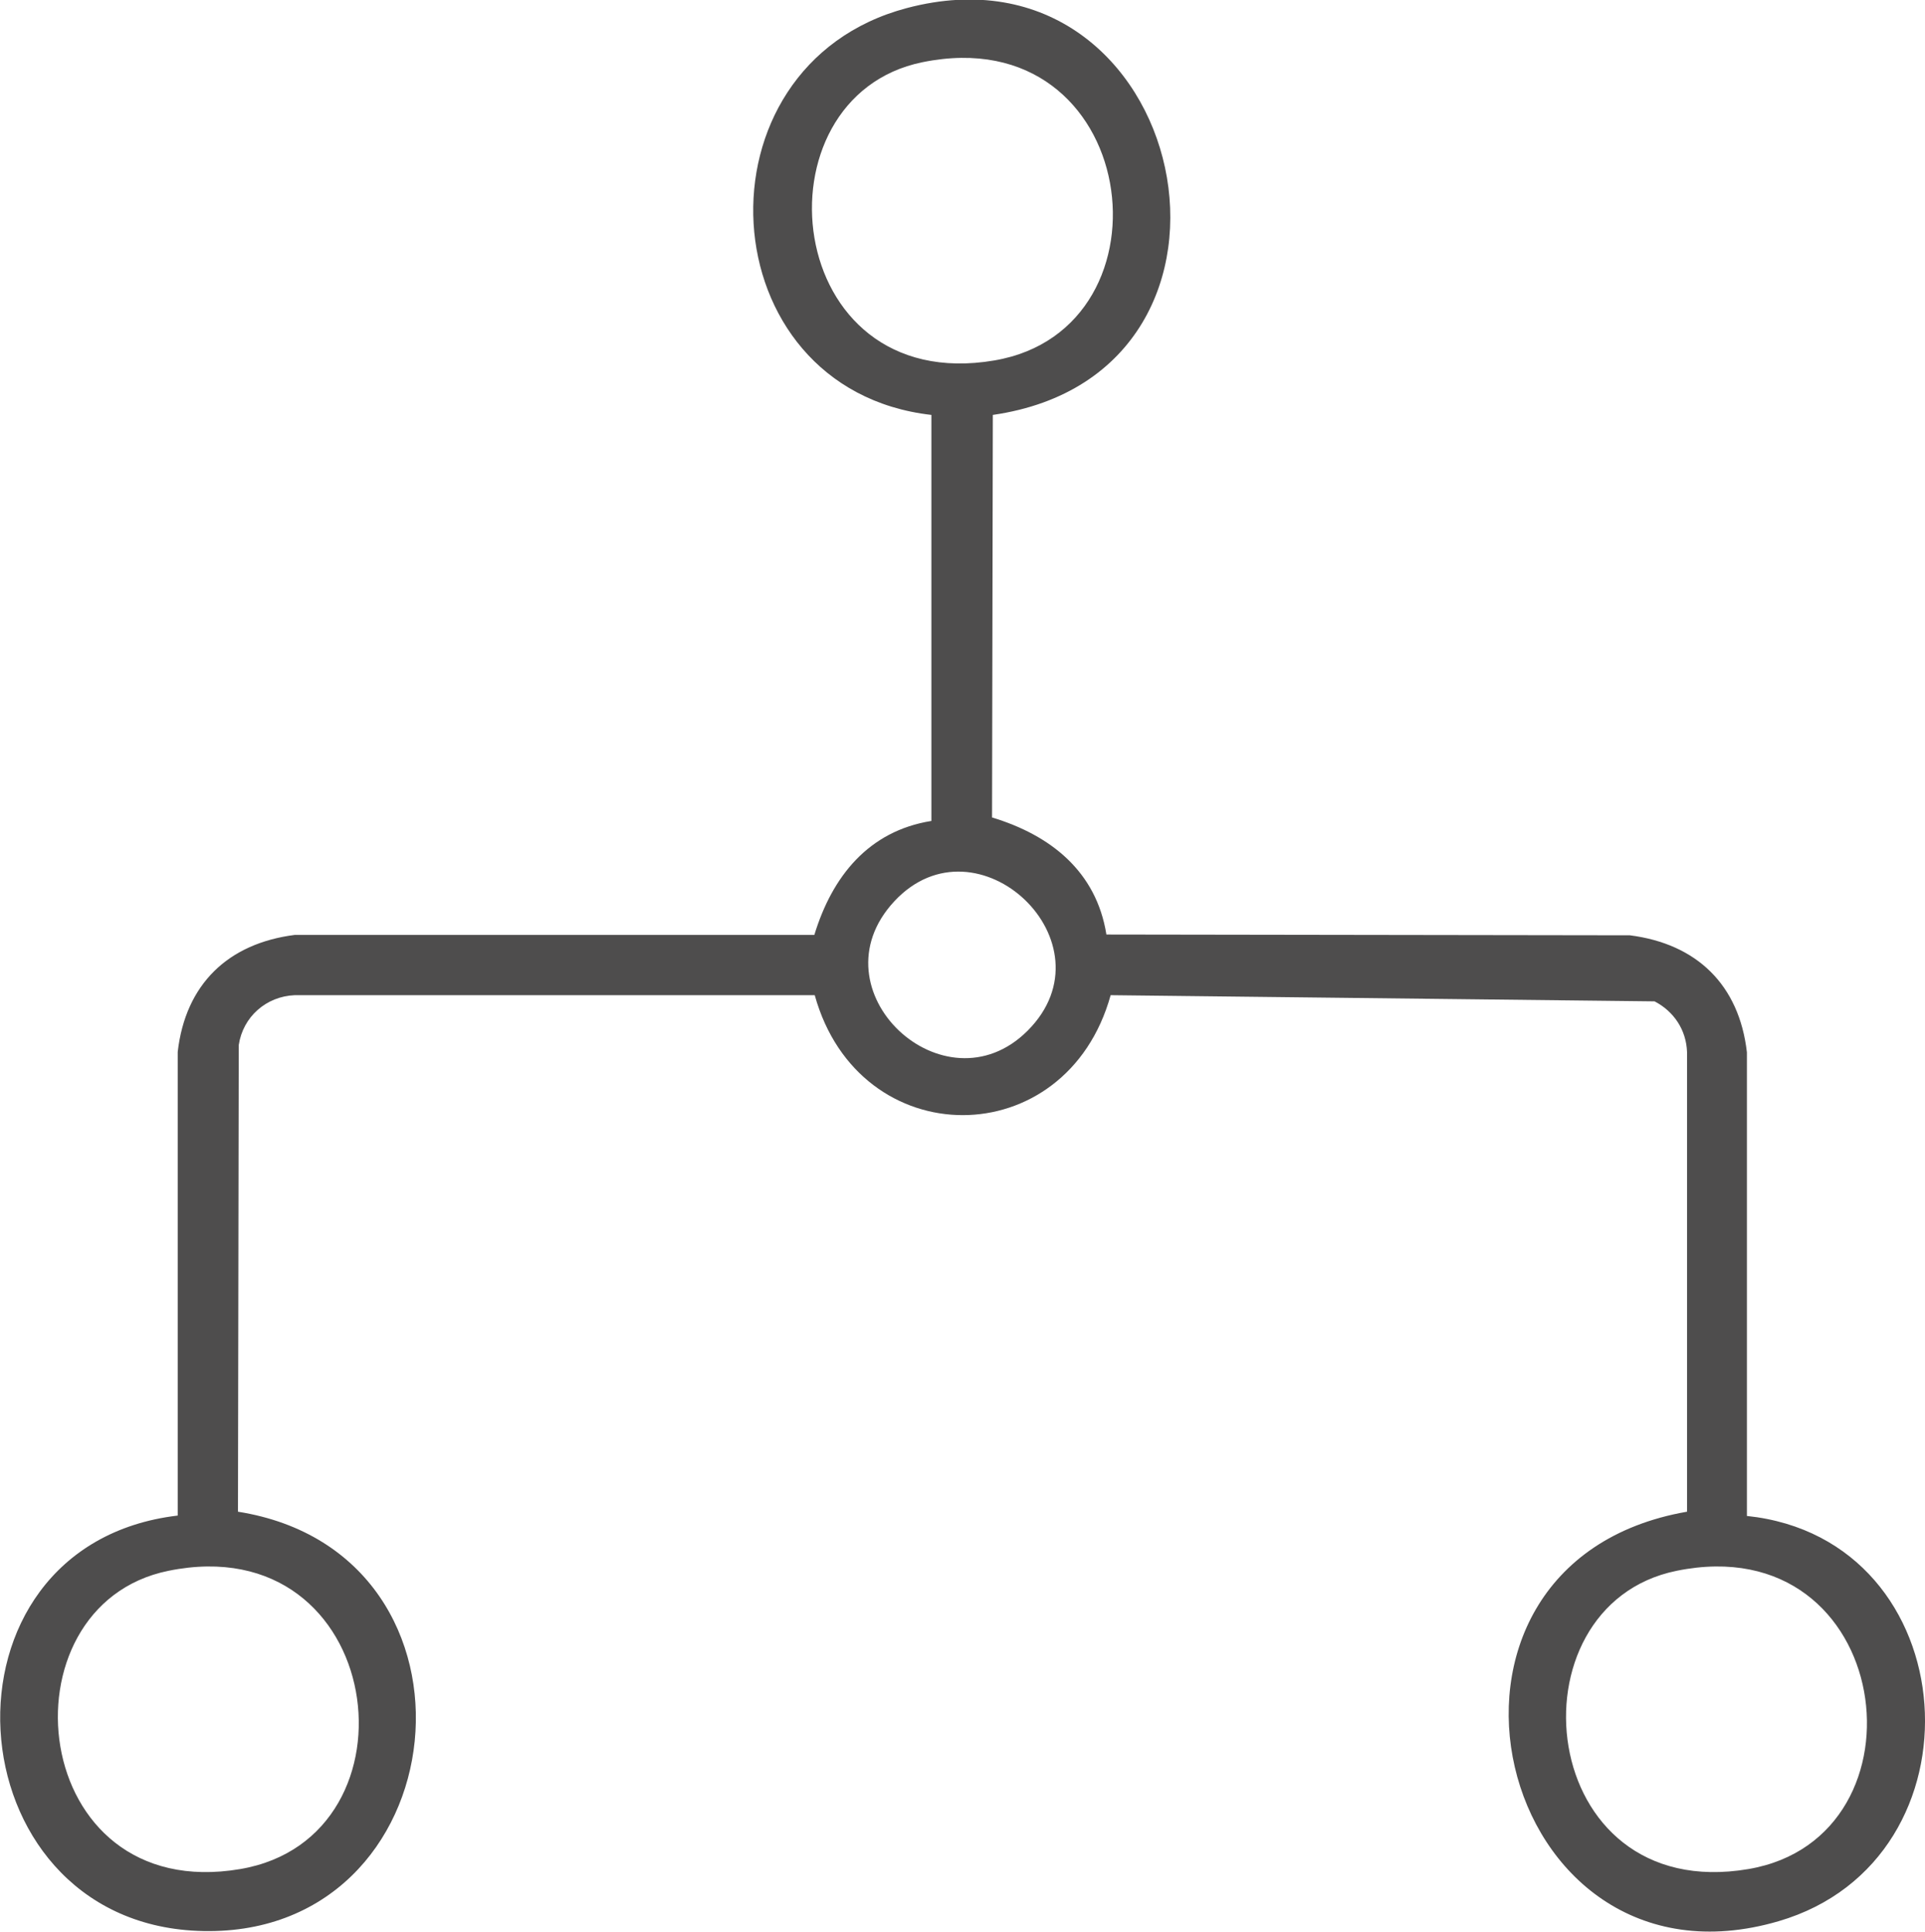 <svg xmlns="http://www.w3.org/2000/svg" id="Capa_2" data-name="Capa 2" viewBox="0 0 49.83 50"><defs><style>      .cls-1 {        fill: #4e4d4d;      }    </style></defs><g id="Capa_1-2" data-name="Capa 1"><path class="cls-1" d="M25.7,10.75l-.02,10.41c1.52.46,2.7,1.4,2.96,3.03l13.55.02c1.73.22,2.83,1.28,3.03,3.03v12c5.72.6,6.26,8.9.82,10.49-7.35,2.15-10.07-9.26-2.37-10.6v-11.9c-.02-.57-.34-1.05-.84-1.31l-14.08-.16c-1.15,4.14-6.51,4.14-7.66,0H7.63c-.74.03-1.34.56-1.45,1.29l-.02,12.08c6.8,1.08,5.75,11.14-1.05,10.85-6.4-.27-7.02-9.98-.51-10.75v-12c.2-1.75,1.3-2.81,3.03-3.03h13.45c.46-1.51,1.4-2.69,3.03-2.95v-10.51c-5.8-.66-6.26-9.04-.64-10.53,7.31-1.94,9.78,9.44,2.23,10.53ZM23.88,1.61c-4.42.9-3.66,8.66,1.86,7.72,4.82-.82,3.78-8.87-1.86-7.72ZM26.6,26.68c2.27-2.27-1.31-5.65-3.45-3.35s1.3,5.5,3.45,3.35ZM4.36,40.66c-4.42.9-3.66,8.66,1.86,7.72,4.82-.82,3.78-8.87-1.86-7.72ZM43.4,40.66c-4.42.9-3.66,8.66,1.86,7.72,4.82-.82,3.78-8.87-1.86-7.72Z"></path></g></svg>
